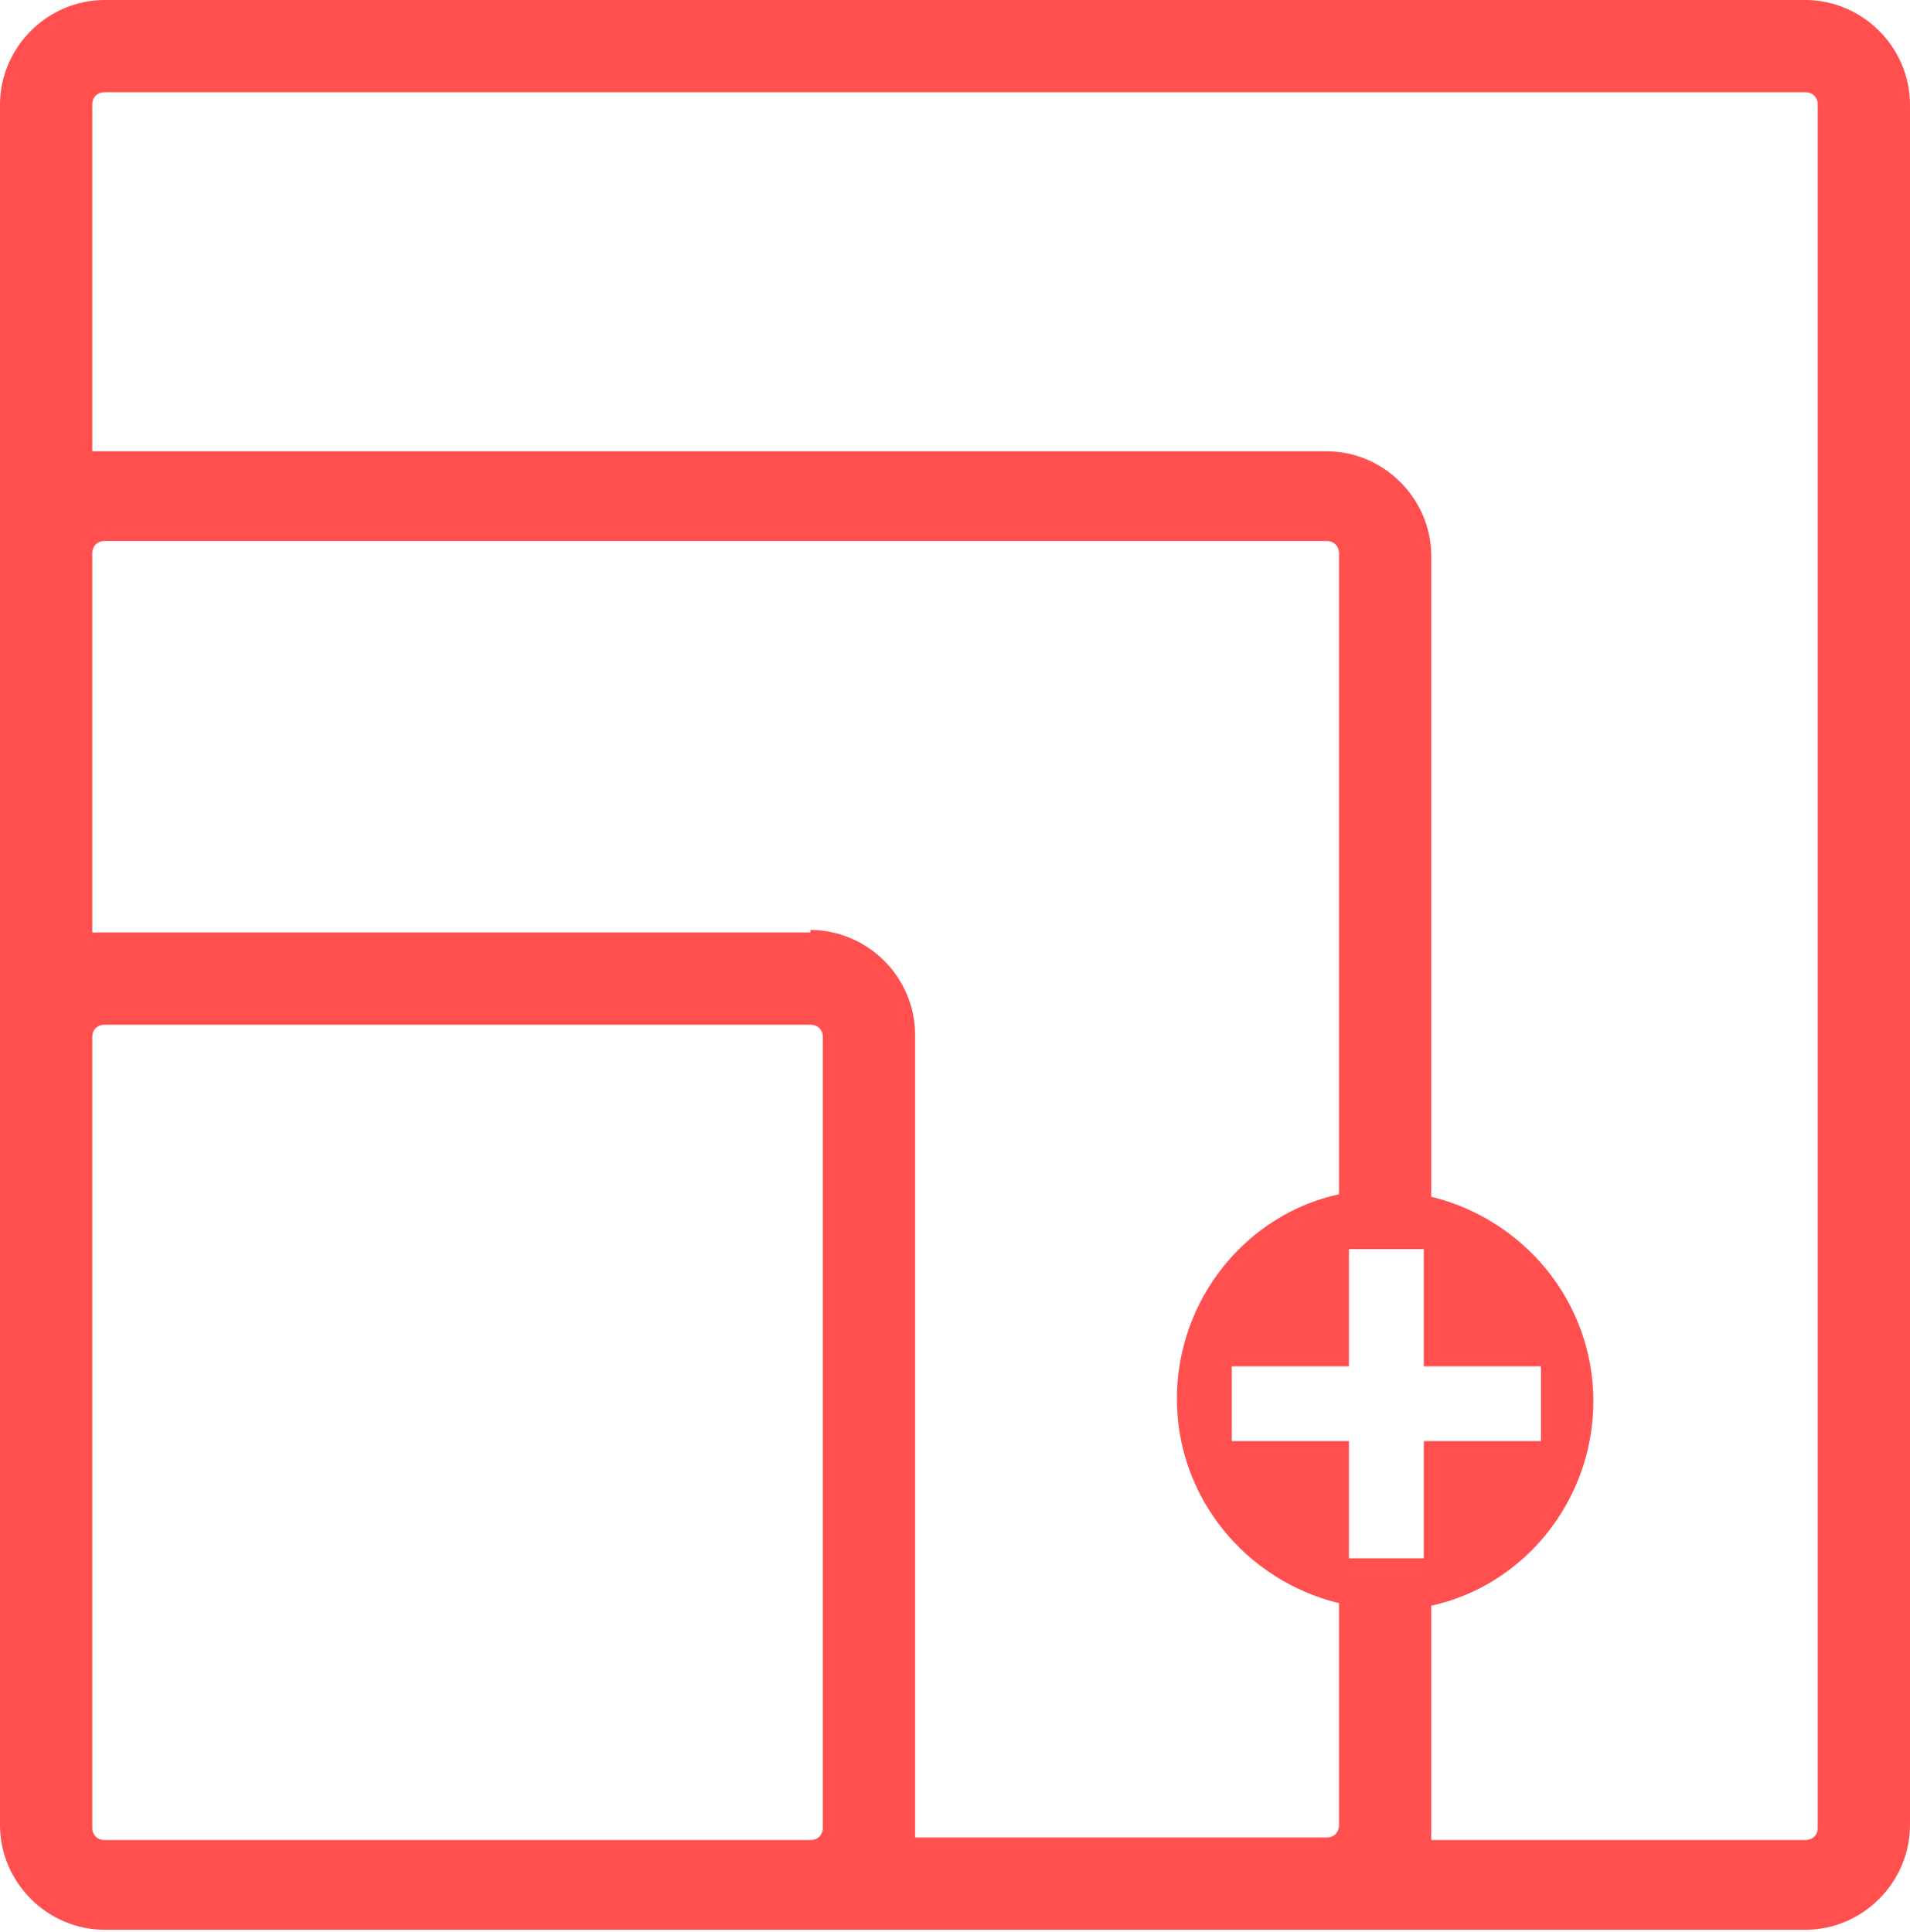 <svg viewBox="0 0 76.6 77.5" version="1.1" xmlns="http://www.w3.org/2000/svg" data-name="Capa 2" id="Capa_2">
  <defs>
    <style>
      .cls-1 {
        fill: #ff4f4f;
        stroke-width: 0px;
      }
    </style>
  </defs>
  <g id="Iconos">
    <path d="M72.4,0H4.2C1.9,0,0,1.9,0,4.2v69c0,2.3,1.9,4.2,4.2,4.2h68.2c2.3,0,4.2-1.9,4.2-4.2V4.2c0-2.3-1.9-4.2-4.2-4.2ZM72.9,73.3c0,.3-.2.5-.5.5h-15c0-.2,0-.3,0-.5v-8.9c3.7-.8,6.5-4.2,6.5-8.2s-2.8-7.3-6.5-8.2v-25.7c0-2.3-1.9-4.2-4.2-4.2H4.2c-.2,0-.3,0-.5,0V4.2c0-.3.2-.5.5-.5h68.2c.3,0,.5.2.5.5v69ZM3.7,73.3v-31.7c0-.3.2-.5.5-.5h28.3c.3,0,.5.2.5.5v31.7c0,.3-.2.5-.5.5H4.2c-.3,0-.5-.2-.5-.5ZM57.1,62.5h-3v-4.7h-4.7v-3h4.7v-4.7h3v4.7h4.7v3h-4.7v4.7ZM32.5,37.4H4.2c-.2,0-.3,0-.5,0v-15.2c0-.3.2-.5.5-.5h49c.3,0,.5.2.5.5v25.7c-3.7.8-6.5,4.2-6.5,8.2s2.8,7.3,6.5,8.2v8.9c0,.3-.2.5-.5.5h-16.5c0-.2,0-.3,0-.5v-31.7c0-2.3-1.9-4.2-4.2-4.2h0Z" class="cls-1"></path>
  </g>
</svg>